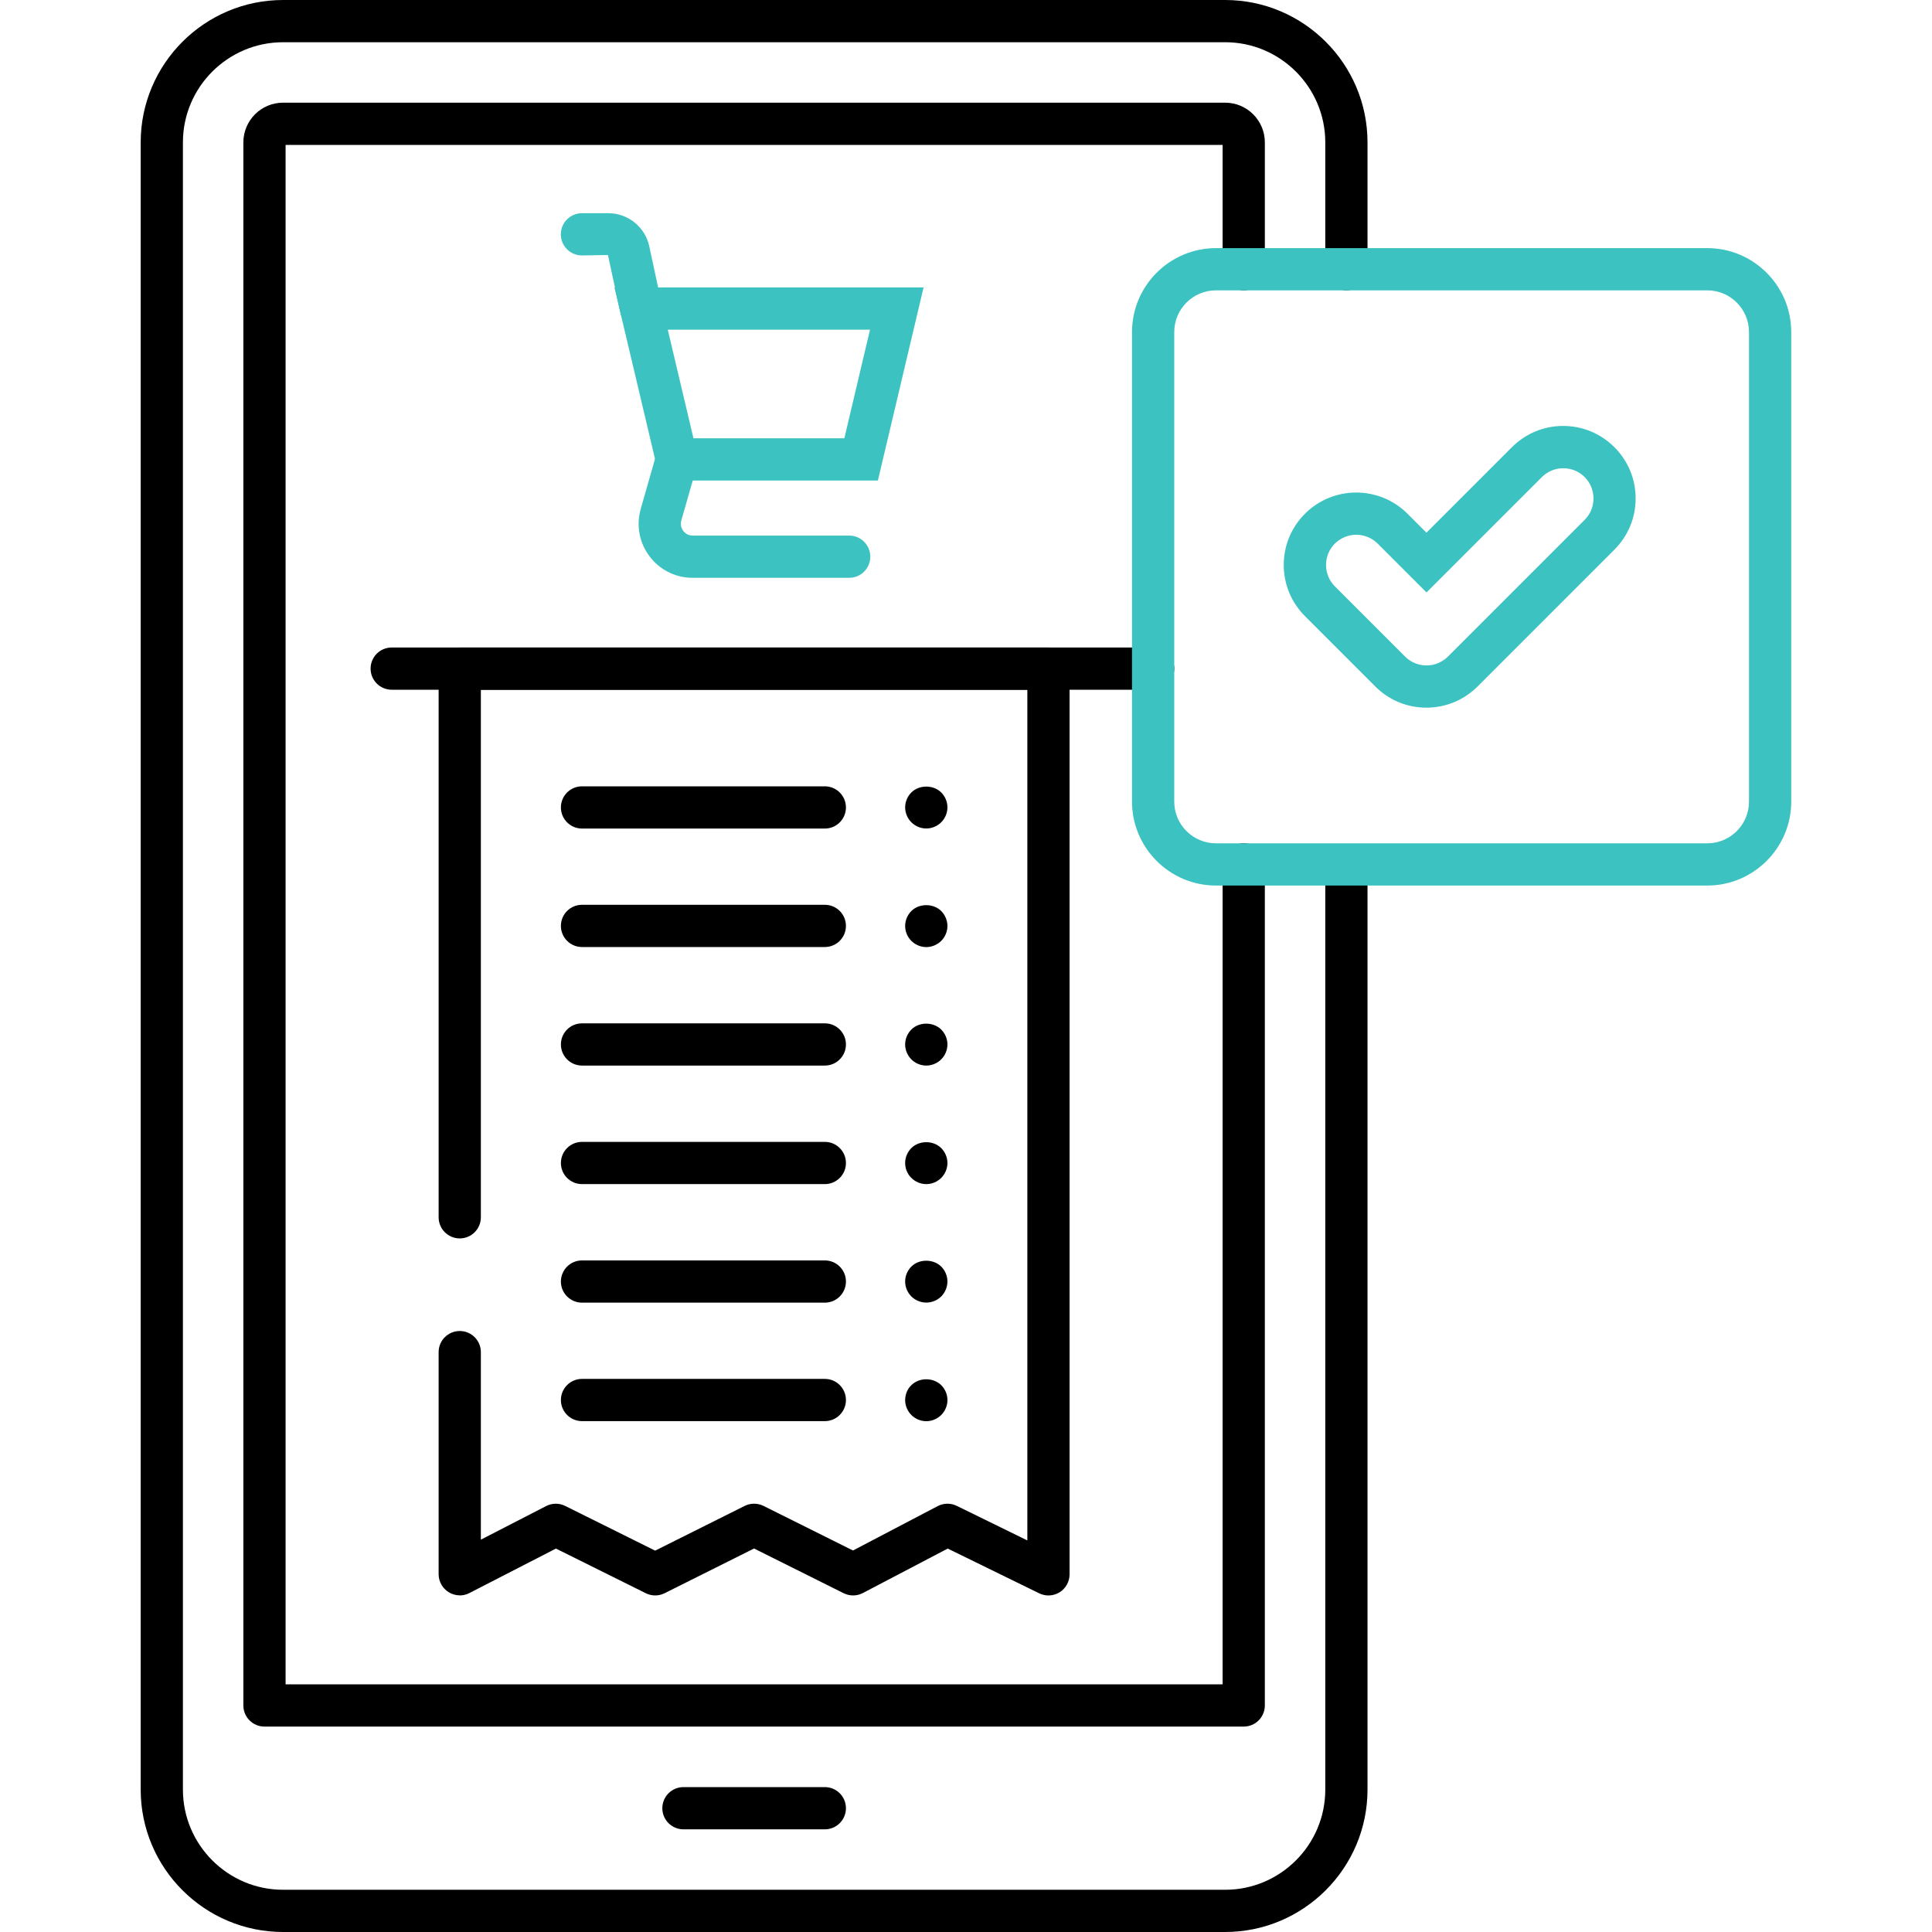<?xml version="1.0" encoding="UTF-8"?>
<svg id="Layer_1" xmlns="http://www.w3.org/2000/svg" version="1.1" viewBox="0 0 280 280">
  <!-- Generator: Adobe Illustrator 29.6.0, SVG Export Plug-In . SVG Version: 2.1.1 Build 207)  -->
  <defs>
    <style>
      .st0 {
        fill: #3cc2c0;
      }
    </style>
  </defs>
  <g>
    <path d="M177.55,280H41.03c-11.38,0-20.64-9.26-20.64-20.64V20.64C20.39,9.26,29.65,0,41.03,0h136.52c11.38,0,20.64,9.26,20.64,20.64v18.37c0,1.69-1.37,3.06-3.06,3.06s-3.06-1.37-3.06-3.06v-18.37c0-8-6.51-14.52-14.52-14.52H41.03c-8.01,0-14.52,6.51-14.52,14.52v238.72c0,8,6.51,14.52,14.52,14.52h136.52c8.01,0,14.52-6.51,14.52-14.52V127.37c0-1.69,1.37-3.06,3.06-3.06s3.06,1.37,3.06,3.06v131.99c0,11.38-9.26,20.64-20.64,20.64Z"/>
    <path d="M119.54,265.12h-20.49c-1.69,0-3.06-1.37-3.06-3.06s1.37-3.06,3.06-3.06h20.49c1.69,0,3.06,1.37,3.06,3.06s-1.37,3.06-3.06,3.06Z"/>
    <path d="M180.25,250.23H38.33c-1.69,0-3.06-1.37-3.06-3.06V20.64c0-3.18,2.58-5.76,5.76-5.76h136.52c3.18,0,5.76,2.58,5.76,5.76v18.37c0,1.69-1.37,3.06-3.06,3.06s-3.06-1.37-3.06-3.06v-18.01H41.39v223.11h135.8v-118.83c0-1.69,1.37-3.06,3.06-3.06s3.06,1.37,3.06,3.06v121.89c0,1.69-1.37,3.06-3.06,3.06Z"/>
  </g>
  <path d="M66.63,231.21c-.55,0-1.11-.15-1.59-.45-.91-.56-1.47-1.55-1.47-2.61v-32.19c0-1.69,1.37-3.06,3.06-3.06s3.06,1.37,3.06,3.06v27.18l9.46-4.87c.87-.45,1.89-.45,2.76-.02l13.04,6.48,12.97-6.48c.86-.43,1.87-.43,2.74,0l12.96,6.46,12.27-6.43c.86-.45,1.89-.47,2.77-.04l10.23,5.01v-123.28h-79.2v76.45c0,1.69-1.37,3.06-3.06,3.06s-3.06-1.37-3.06-3.06v-79.51c0-1.69,1.37-3.06,3.06-3.06h85.32c1.69,0,3.06,1.37,3.06,3.06v131.25c0,1.06-.54,2.04-1.44,2.6-.9.56-2.02.62-2.97.15l-13.25-6.48-12.29,6.44c-.87.46-1.91.47-2.79.03l-12.99-6.48-12.96,6.48c-.86.43-1.87.43-2.73,0l-13.02-6.47-12.55,6.45c-.44.23-.92.34-1.4.34Z"/>
  <path d="M119.54,120.08h-35.19c-1.69,0-3.06-1.37-3.06-3.06s1.37-3.06,3.06-3.06h35.19c1.69,0,3.06,1.37,3.06,3.06s-1.37,3.06-3.06,3.06Z"/>
  <path d="M119.54,137.25h-35.19c-1.69,0-3.06-1.37-3.06-3.06s1.37-3.06,3.06-3.06h35.19c1.69,0,3.06,1.37,3.06,3.06s-1.37,3.06-3.06,3.06Z"/>
  <path d="M119.54,154.43h-35.19c-1.69,0-3.06-1.37-3.06-3.06s1.37-3.06,3.06-3.06h35.19c1.69,0,3.06,1.37,3.06,3.06s-1.37,3.06-3.06,3.06Z"/>
  <path d="M119.54,171.61h-35.19c-1.69,0-3.06-1.37-3.06-3.06s1.37-3.06,3.06-3.06h35.19c1.69,0,3.06,1.37,3.06,3.06s-1.37,3.06-3.06,3.06Z"/>
  <path d="M119.54,188.79h-35.19c-1.69,0-3.06-1.37-3.06-3.06s1.37-3.06,3.06-3.06h35.19c1.69,0,3.06,1.37,3.06,3.06s-1.37,3.06-3.06,3.06Z"/>
  <path d="M119.54,205.96h-35.19c-1.69,0-3.06-1.37-3.06-3.06s1.37-3.06,3.06-3.06h35.19c1.69,0,3.06,1.37,3.06,3.06s-1.37,3.06-3.06,3.06Z"/>
  <path d="M134.24,120.07c-.81,0-1.59-.33-2.16-.9-.57-.56-.9-1.36-.9-2.16s.33-1.59.9-2.16c1.13-1.13,3.18-1.14,4.33,0,.57.57.9,1.36.9,2.16s-.33,1.59-.9,2.16c-.57.57-1.36.9-2.16.9Z"/>
  <path d="M134.24,137.26c-.81,0-1.59-.34-2.16-.9-.57-.57-.9-1.36-.9-2.16s.33-1.6.9-2.17c1.13-1.13,3.18-1.13,4.33,0,.57.57.9,1.37.9,2.17s-.33,1.59-.9,2.16c-.57.56-1.36.9-2.16.9Z"/>
  <path d="M134.24,154.43c-.81,0-1.6-.33-2.16-.9-.57-.57-.9-1.36-.9-2.16s.33-1.59.9-2.16c1.13-1.14,3.18-1.14,4.33,0,.57.57.9,1.36.9,2.16s-.33,1.59-.9,2.16c-.57.57-1.36.9-2.16.9Z"/>
  <path d="M134.24,171.61c-.81,0-1.59-.33-2.16-.9-.14-.14-.28-.3-.39-.46-.1-.17-.2-.35-.28-.53-.08-.18-.13-.38-.17-.57-.04-.2-.06-.4-.06-.6,0-.81.33-1.59.9-2.16,1.13-1.14,3.18-1.14,4.33,0,.57.57.9,1.36.9,2.16s-.33,1.59-.9,2.16c-.57.57-1.36.9-2.16.9Z"/>
  <path d="M134.24,188.78c-.81,0-1.59-.33-2.16-.89-.57-.57-.9-1.37-.9-2.17s.33-1.59.9-2.16c1.13-1.13,3.18-1.13,4.33,0,.57.57.9,1.36.9,2.16s-.33,1.6-.9,2.17c-.57.56-1.36.89-2.16.89Z"/>
  <path d="M134.24,205.97c-.81,0-1.59-.33-2.16-.9s-.9-1.36-.9-2.16c0-.2.02-.41.06-.6.04-.19.09-.39.17-.57.07-.18.17-.37.28-.53.11-.16.24-.33.39-.46,1.13-1.14,3.18-1.14,4.33,0,.14.13.27.3.38.46.11.16.2.35.29.53.07.18.13.38.17.57s.06.4.06.6c0,.81-.33,1.59-.9,2.16-.57.57-1.36.9-2.16.9Z"/>
  <path d="M167.12,99.96H56.77c-1.69,0-3.06-1.37-3.06-3.06s1.37-3.06,3.06-3.06h110.35c1.69,0,3.06,1.37,3.06,3.06s-1.37,3.06-3.06,3.06Z"/>
  <g>
    <path class="st0" d="M127.22,69.64h-31.55l-6.62-27.98h44.8l-6.62,27.98ZM100.51,63.52h21.86l3.72-15.74h-29.31l3.72,15.74Z"/>
    <g>
      <path class="st0" d="M92.91,47.78c-1.41,0-2.68-.98-2.99-2.42l-1.81-8.4-3.77.06c-1.69,0-3.06-1.37-3.06-3.06s1.37-3.06,3.06-3.06h3.84c2.83,0,5.32,2.01,5.91,4.77l1.81,8.4c.36,1.65-.69,3.28-2.35,3.64-.22.05-.43.07-.65.07Z"/>
      <path class="st0" d="M123.08,83.74h-22.69c-2.48,0-4.76-1.14-6.25-3.11-1.49-1.98-1.96-4.48-1.28-6.87l2.29-8.02c.46-1.63,2.16-2.57,3.78-2.1,1.63.46,2.57,2.16,2.1,3.78l-2.29,8.02c-.2.71.09,1.24.28,1.5.19.25.62.68,1.36.68h22.69c1.69,0,3.06,1.37,3.06,3.06s-1.37,3.06-3.06,3.06Z"/>
    </g>
  </g>
  <path class="st0" d="M247.43,128.34h-71.2c-6.71,0-12.17-5.46-12.17-12.17V48.13c0-6.71,5.46-12.17,12.17-12.17h71.2c6.71,0,12.17,5.46,12.17,12.17v68.04c0,6.71-5.46,12.17-12.17,12.17ZM176.23,42.08c-3.34,0-6.05,2.71-6.05,6.05v68.04c0,3.34,2.71,6.05,6.05,6.05h71.2c3.34,0,6.05-2.71,6.05-6.05V48.13c0-3.34-2.71-6.05-6.05-6.05h-71.2Z"/>
  <path class="st0" d="M206.73,102.56c-2.8,0-5.44-1.09-7.42-3.08l-10.18-10.18c-1.98-1.98-3.08-4.62-3.08-7.42s1.09-5.44,3.08-7.43c4.09-4.09,10.76-4.09,14.85,0l2.75,2.75,12.39-12.39c1.98-1.98,4.62-3.08,7.42-3.08s5.44,1.09,7.43,3.08c1.98,1.98,3.08,4.62,3.08,7.42s-1.09,5.44-3.08,7.43l-19.82,19.82c-1.98,1.98-4.62,3.08-7.42,3.08ZM196.56,77.5c-1.12,0-2.24.43-3.1,1.28-.83.83-1.28,1.93-1.28,3.1s.46,2.27,1.28,3.1l10.18,10.18c.83.83,1.93,1.28,3.1,1.28s2.27-.46,3.1-1.28l19.82-19.82c.83-.83,1.28-1.93,1.28-3.1s-.46-2.27-1.28-3.1c-.83-.83-1.93-1.28-3.1-1.28s-2.27.46-3.1,1.28l-16.72,16.72-7.08-7.08c-.85-.85-1.98-1.28-3.1-1.28Z"/>
</svg>